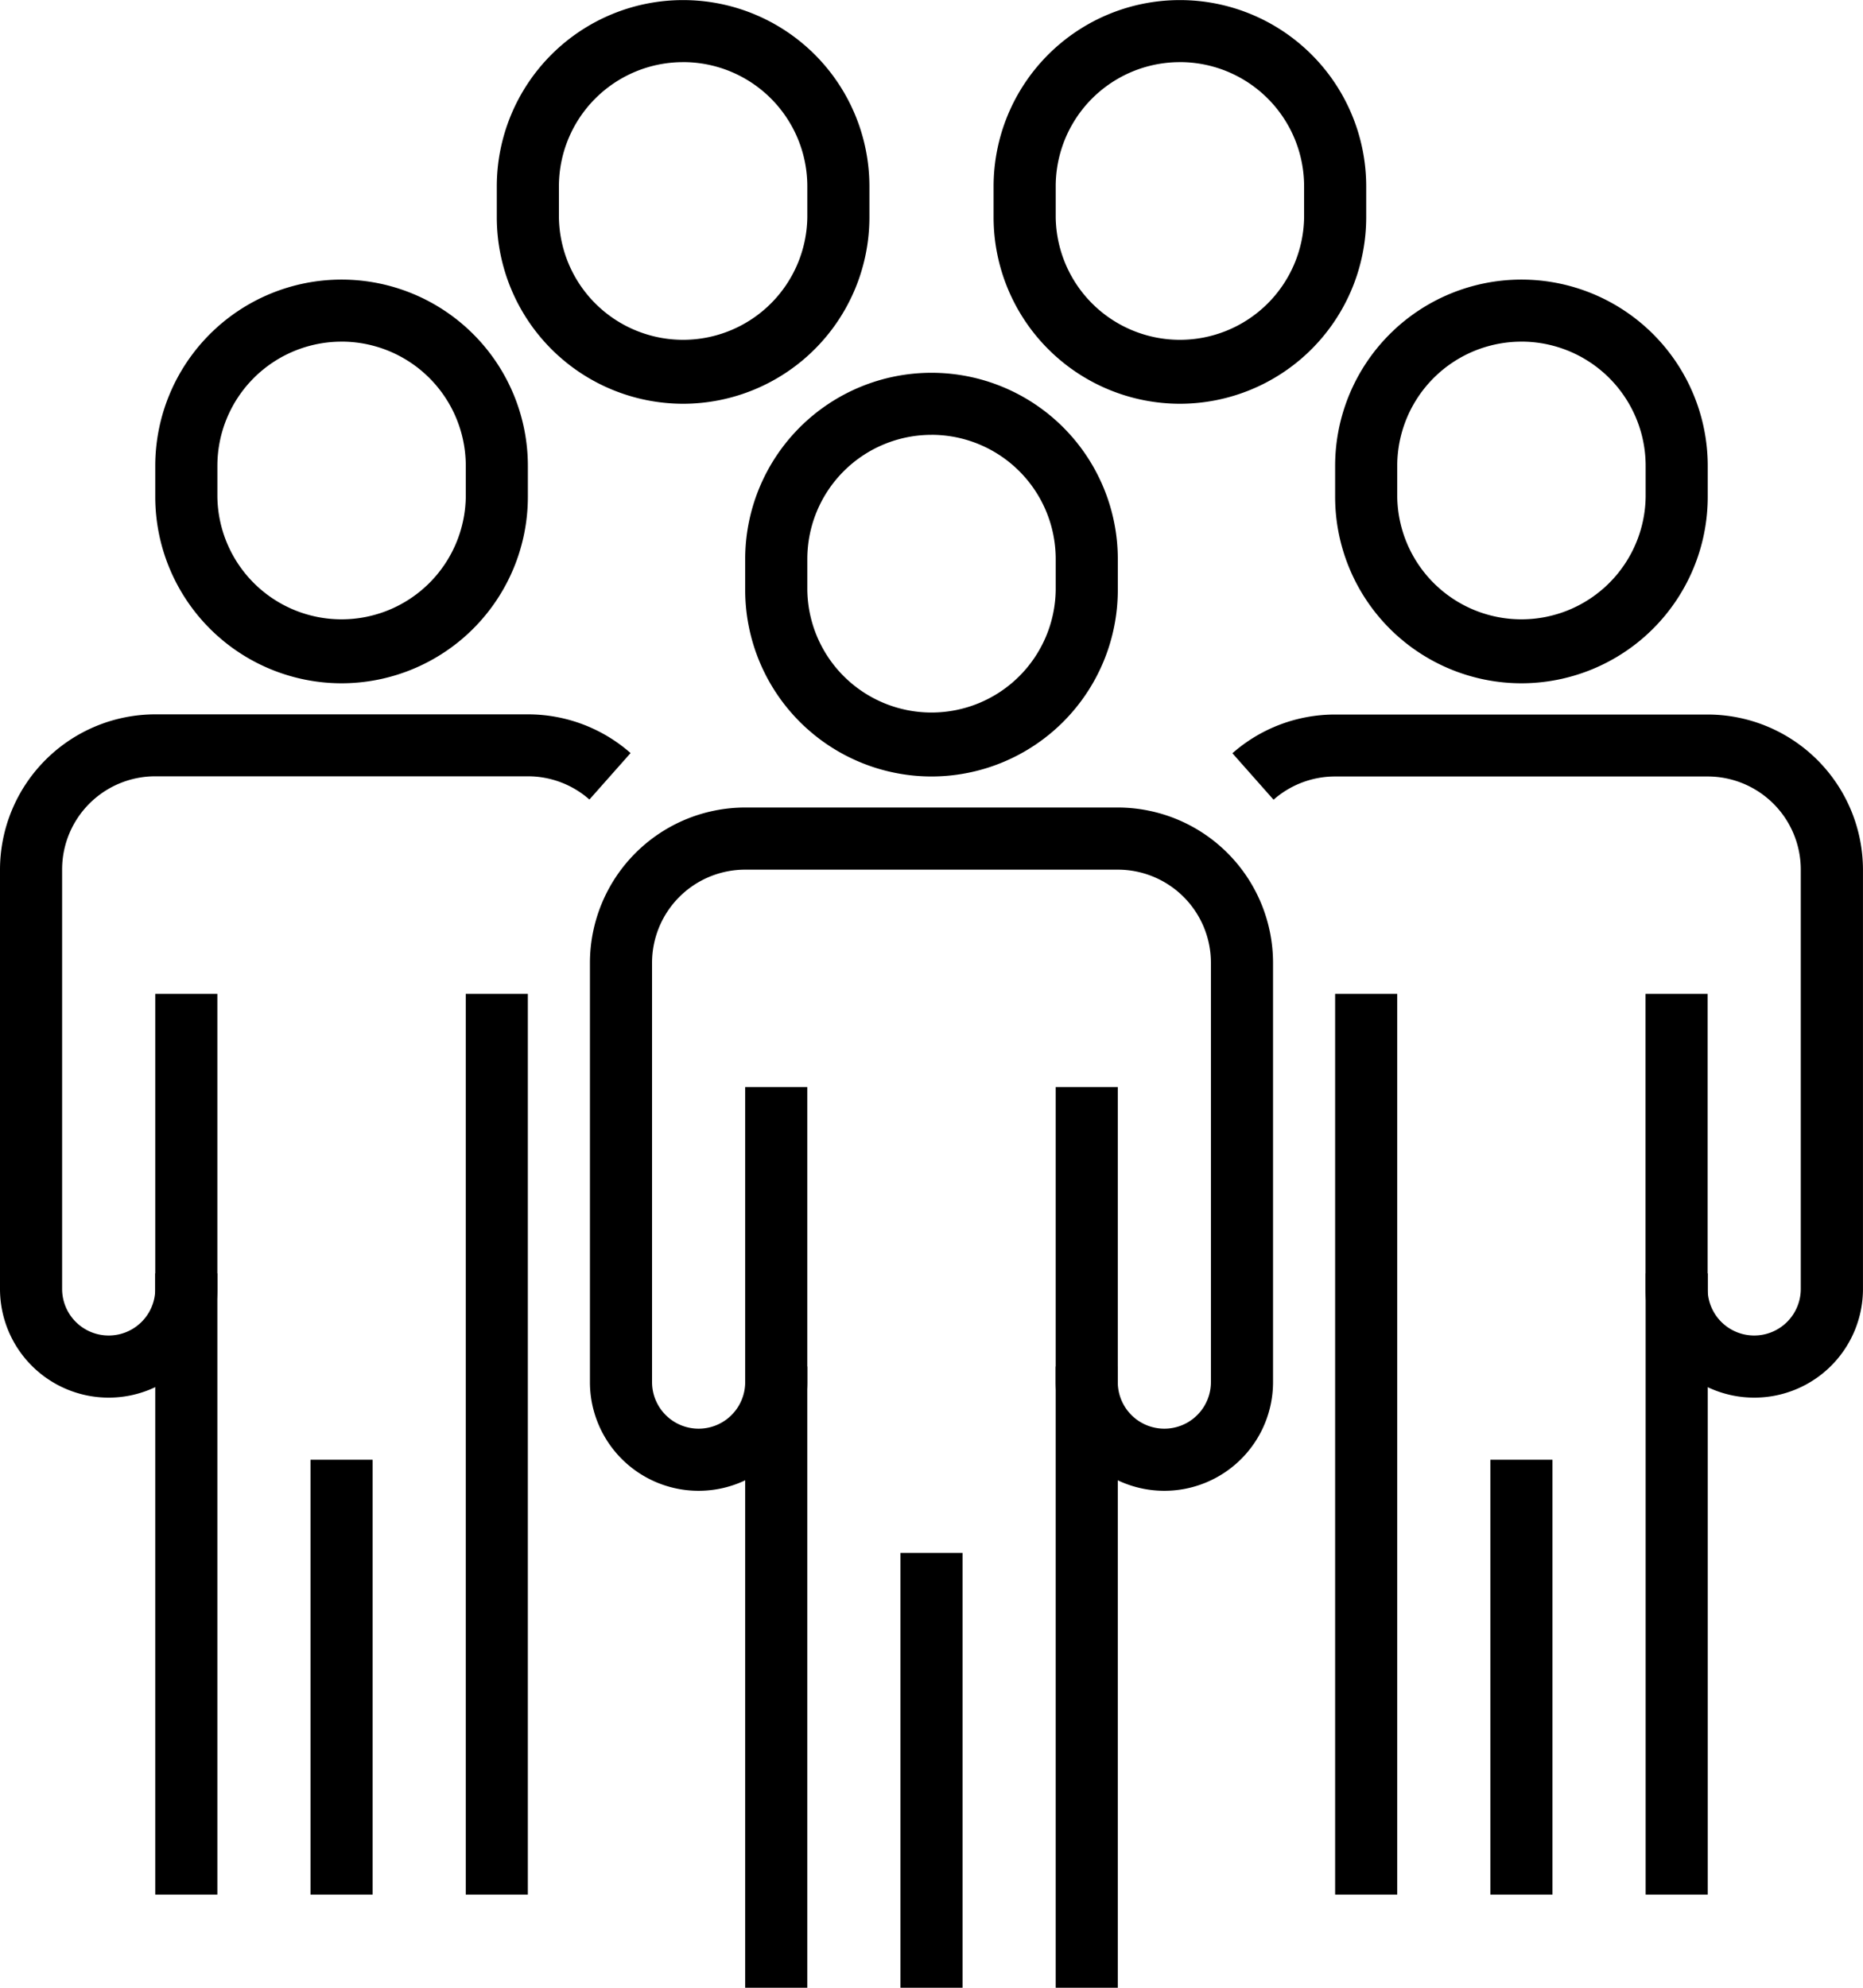 <svg xmlns="http://www.w3.org/2000/svg" width="72.188" height="77" viewBox="0 0 72.188 77">
  <g id="group" transform="translate(-2)">
    <path id="Tracé_149" data-name="Tracé 149" d="M36,44h2.406V68.063H36Z" transform="translate(6.906 8.938)"/>
    <path id="Tracé_150" data-name="Tracé 150" d="M31,50h2.406V66.844H31Z" transform="translate(5.891 10.156)"/>
    <path id="Tracé_151" data-name="Tracé 151" d="M33.219,27.641A7.226,7.226,0,0,1,26,20.422v-1.2a7.219,7.219,0,1,1,14.438,0v1.2A7.226,7.226,0,0,1,33.219,27.641Zm0-13.234a4.813,4.813,0,0,0-4.812,4.813v1.2a4.813,4.813,0,0,0,9.625,0v-1.2A4.813,4.813,0,0,0,33.219,14.406Z" transform="translate(4.875 2.438)"/>
    <path id="Tracé_152" data-name="Tracé 152" d="M43.258,52.469a4.211,4.211,0,0,1-4.211-4.211V36.828h2.406v11.43a1.8,1.8,0,0,0,3.609,0V32.016a3.609,3.609,0,0,0-3.609-3.609H27.016a3.609,3.609,0,0,0-3.609,3.609V48.258a1.8,1.8,0,0,0,3.609,0V36.828h2.406v11.43a4.211,4.211,0,0,1-8.422,0V32.016A6.023,6.023,0,0,1,27.016,26H41.453a6.023,6.023,0,0,1,6.016,6.016V48.258a4.211,4.211,0,0,1-4.211,4.211Z" transform="translate(3.859 5.281)"/>
    <path id="Tracé_153" data-name="Tracé 153" d="M26,44h2.406V68.063H26Z" transform="translate(4.875 8.938)"/>
    <path id="Tracé_154" data-name="Tracé 154" d="M55,41h2.406V65.063H55Z" transform="translate(10.766 8.328)"/>
    <path id="Tracé_155" data-name="Tracé 155" d="M50,47h2.406V63.844H50Z" transform="translate(9.75 9.547)"/>
    <path id="Tracé_156" data-name="Tracé 156" d="M52.219,24.641A7.226,7.226,0,0,1,45,17.422v-1.2a7.219,7.219,0,1,1,14.438,0v1.2a7.226,7.226,0,0,1-7.219,7.219Zm0-13.234a4.812,4.812,0,0,0-4.812,4.813v1.2a4.813,4.813,0,0,0,9.625,0v-1.2A4.813,4.813,0,0,0,52.219,11.406Z" transform="translate(8.734 1.828)"/>
    <path id="Tracé_157" data-name="Tracé 157" d="M61.914,49.469A4.211,4.211,0,0,1,57.7,45.258V33.828h2.406v11.43a1.8,1.8,0,0,0,3.609,0V29.016a3.609,3.609,0,0,0-3.609-3.609H45.672a3.6,3.6,0,0,0-2.386.9l-1.594-1.8a6.016,6.016,0,0,1,3.98-1.5H60.109a6.023,6.023,0,0,1,6.016,6.016V45.258a4.211,4.211,0,0,1-4.211,4.211Z" transform="translate(8.062 4.672)"/>
    <path id="Tracé_158" data-name="Tracé 158" d="M45,32h2.406V66.891H45Z" transform="translate(8.734 6.5)"/>
    <path id="Tracé_159" data-name="Tracé 159" d="M12,47h2.406V63.844H12Z" transform="translate(2.031 9.547)"/>
    <path id="Tracé_160" data-name="Tracé 160" d="M14.219,24.641A7.226,7.226,0,0,1,7,17.422v-1.2a7.219,7.219,0,1,1,14.438,0v1.2A7.226,7.226,0,0,1,14.219,24.641Zm0-13.234a4.813,4.813,0,0,0-4.812,4.813v1.2a4.813,4.813,0,0,0,9.625,0v-1.2A4.813,4.813,0,0,0,14.219,11.406Z" transform="translate(1.016 1.828)"/>
    <path id="Tracé_161" data-name="Tracé 161" d="M25.219,15.641A7.226,7.226,0,0,1,18,8.422v-1.2a7.219,7.219,0,1,1,14.438,0v1.2a7.226,7.226,0,0,1-7.219,7.219Zm0-13.234a4.813,4.813,0,0,0-4.812,4.813v1.2a4.813,4.813,0,0,0,9.625,0v-1.2A4.813,4.813,0,0,0,25.219,2.406Z" transform="translate(3.25)"/>
    <path id="Tracé_162" data-name="Tracé 162" d="M41.219,15.641A7.226,7.226,0,0,1,34,8.422v-1.2a7.219,7.219,0,1,1,14.438,0v1.2A7.226,7.226,0,0,1,41.219,15.641Zm0-13.234a4.812,4.812,0,0,0-4.812,4.813v1.2a4.813,4.813,0,0,0,9.625,0v-1.2A4.813,4.813,0,0,0,41.219,2.406Z" transform="translate(6.5)"/>
    <path id="Tracé_163" data-name="Tracé 163" d="M6.211,49.469A4.211,4.211,0,0,1,2,45.258V29.016A6.023,6.023,0,0,1,8.016,23H22.453a6.016,6.016,0,0,1,3.981,1.5l-1.595,1.8a3.6,3.6,0,0,0-2.386-.9H8.016a3.609,3.609,0,0,0-3.609,3.609V45.258a1.8,1.8,0,0,0,3.609,0V33.828h2.406v11.43A4.211,4.211,0,0,1,6.211,49.469Z" transform="translate(0 4.672)"/>
    <path id="Tracé_164" data-name="Tracé 164" d="M7,41H9.406V65.063H7Z" transform="translate(1.016 8.328)"/>
    <path id="Tracé_165" data-name="Tracé 165" d="M17,32h2.406V66.891H17Z" transform="translate(3.047 6.5)"/>
  </g>
</svg>
